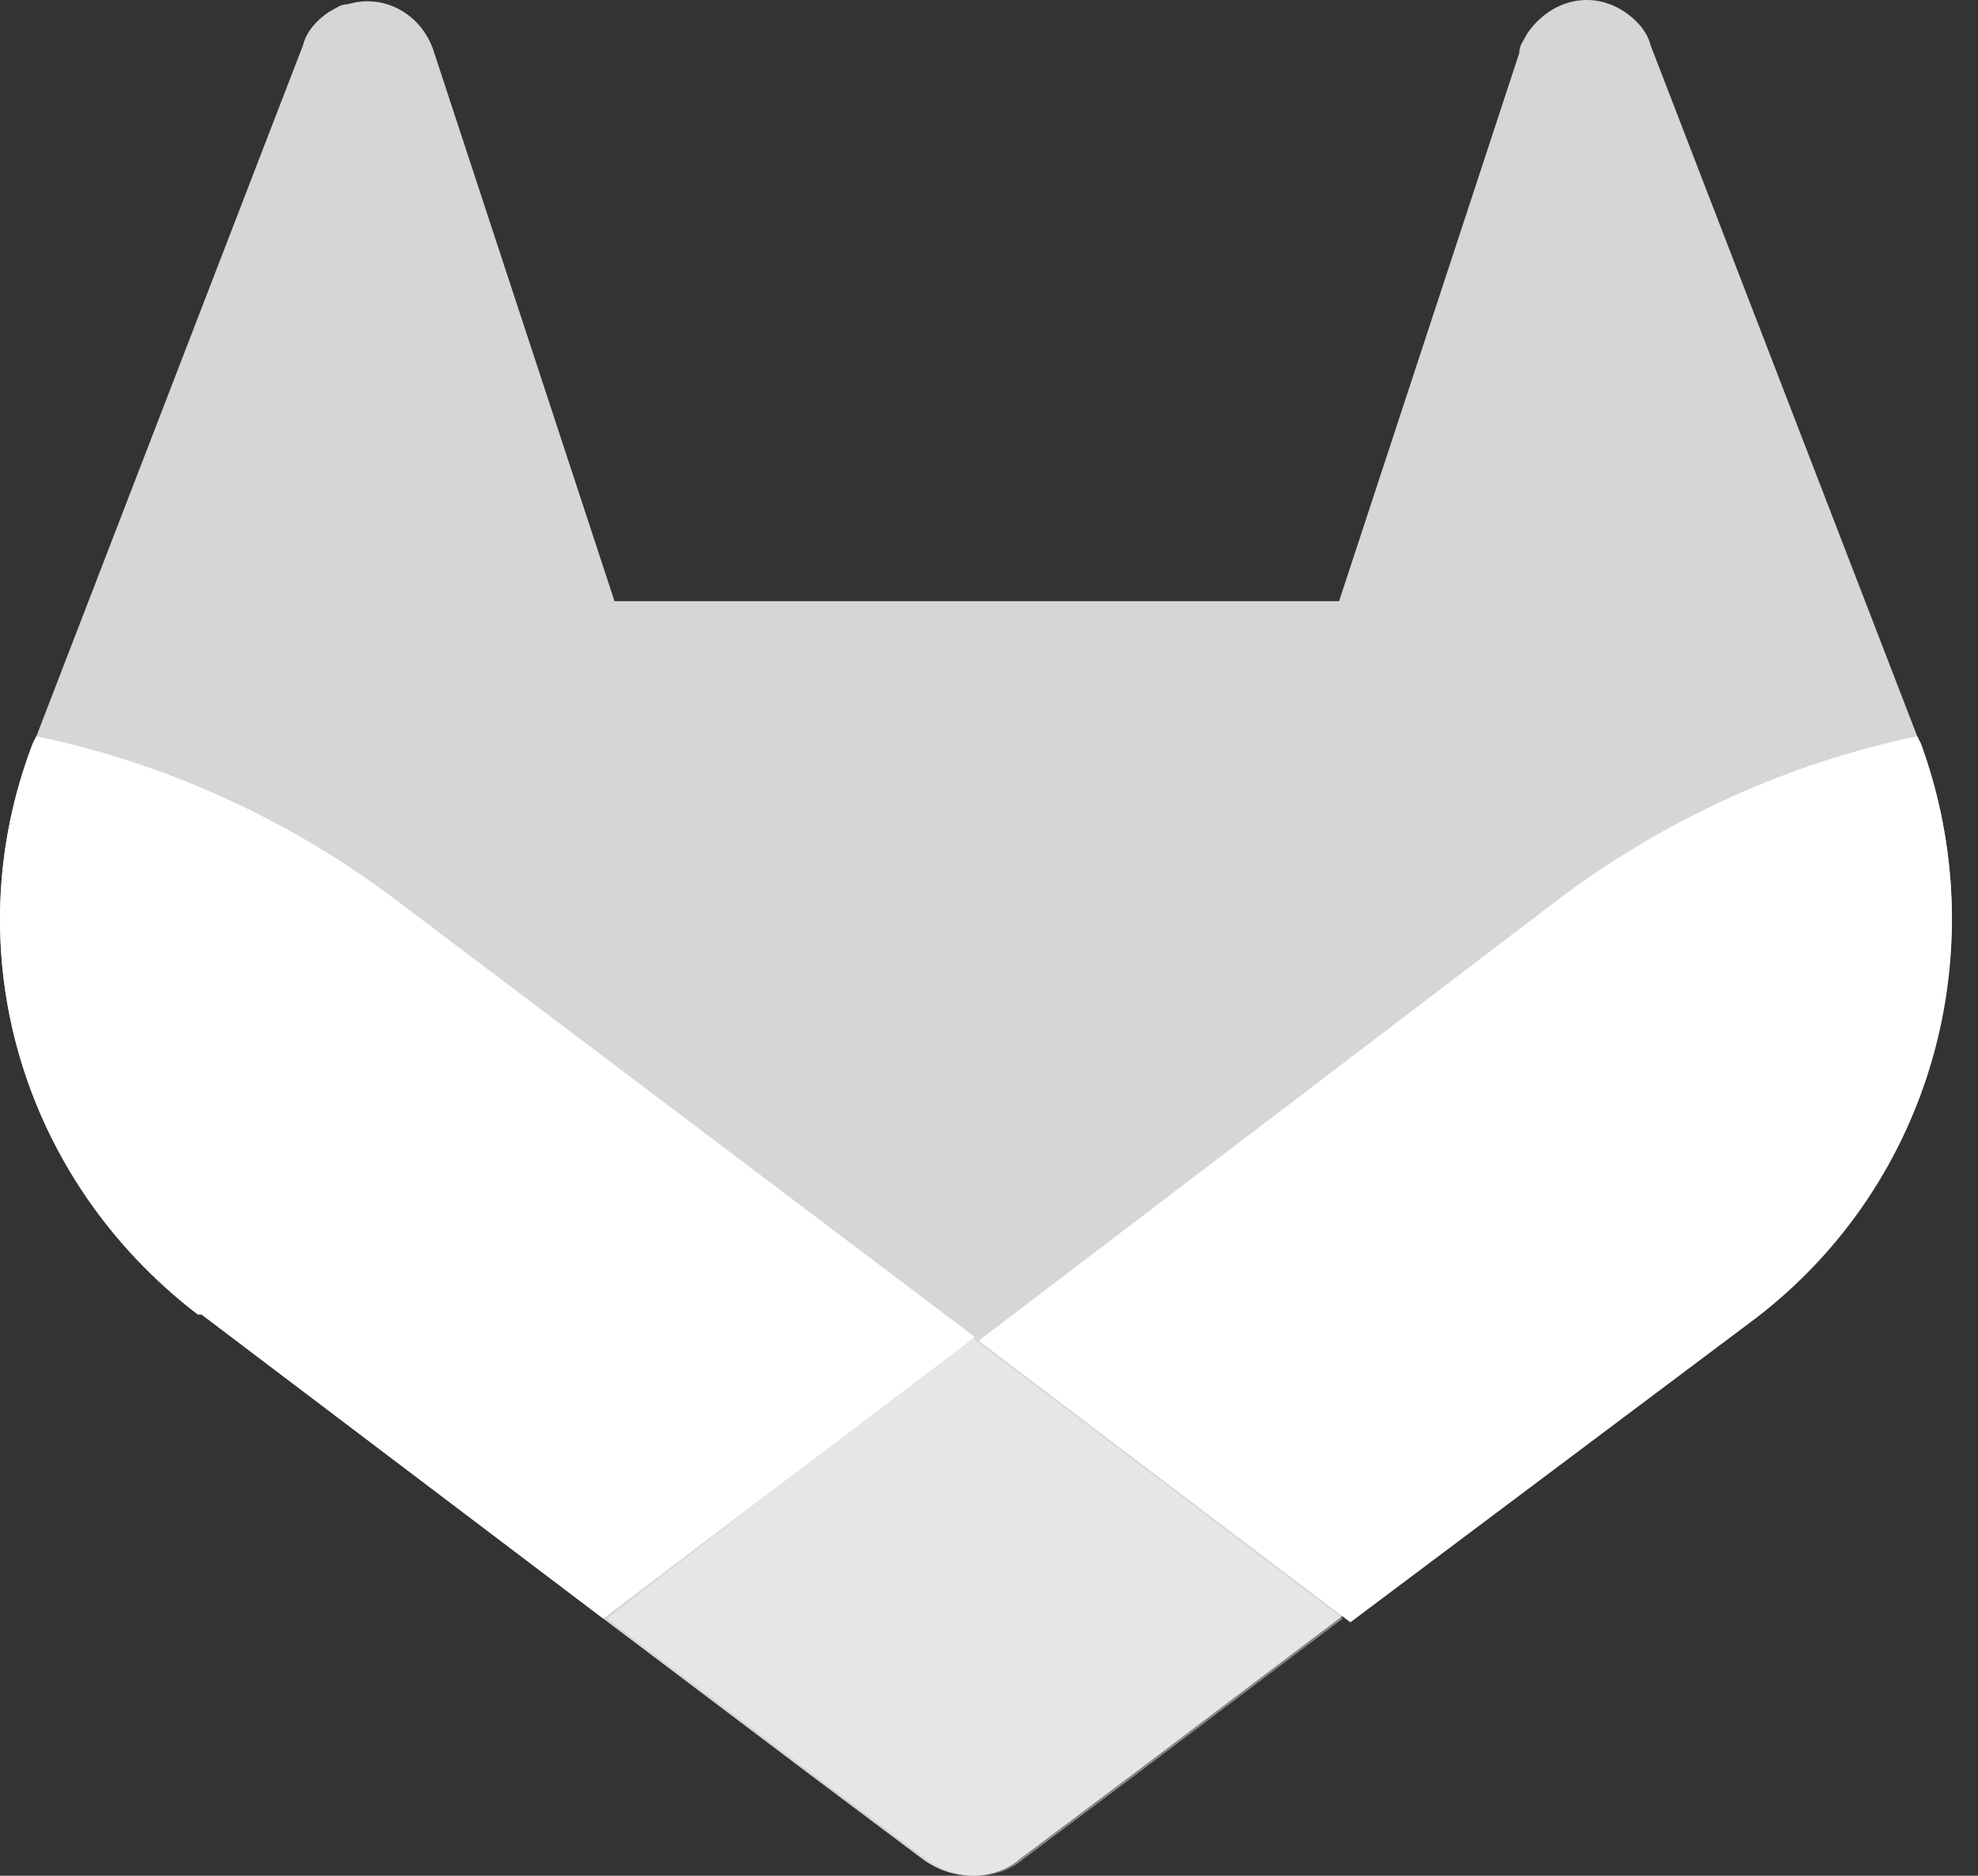 <svg width="58" height="55" viewBox="0 0 58 55" fill="none" xmlns="http://www.w3.org/2000/svg">
<rect x="0" y="0" width="58" height="55" fill="#333333" stroke="none"/>
<path opacity="0.8" d="M56.328 21.81L56.218 21.59L48.402 1.334C48.292 0.894 47.962 0.564 47.632 0.344C46.641 -0.317 45.43 0.013 44.769 1.004C44.659 1.224 44.549 1.334 44.549 1.555L39.265 17.627H18.019L12.735 1.555C12.405 0.454 11.304 -0.207 10.203 0.123C9.983 0.123 9.873 0.234 9.653 0.344C9.323 0.564 8.992 0.894 8.882 1.334L1.066 21.59L0.956 21.81C-1.355 27.864 0.626 34.58 5.8 38.542H5.91L17.689 47.459L23.523 51.863L27.046 54.505C27.927 55.165 29.138 55.165 29.908 54.505L33.431 51.863L39.265 47.459L51.154 38.542C56.658 34.69 58.53 27.864 56.328 21.81Z" fill="white"/>
<path d="M56.328 21.81L56.218 21.59C52.475 22.36 48.843 24.012 45.76 26.323L28.697 39.313L39.596 47.569L51.484 38.653C56.658 34.69 58.53 27.865 56.328 21.81Z" fill="white"/>
<path opacity="0.4" d="M17.799 47.459L23.633 51.863L27.156 54.505C28.037 55.165 29.248 55.165 30.018 54.505L33.541 51.863L39.375 47.459L28.477 39.203L17.799 47.459Z" fill="white"/>
<path d="M11.524 26.323C8.442 24.012 4.809 22.36 1.066 21.59L0.956 21.81C-1.355 27.865 0.626 34.58 5.8 38.543H5.91L17.689 47.459L28.587 39.203L11.524 26.323Z" fill="white"/>
</svg>
